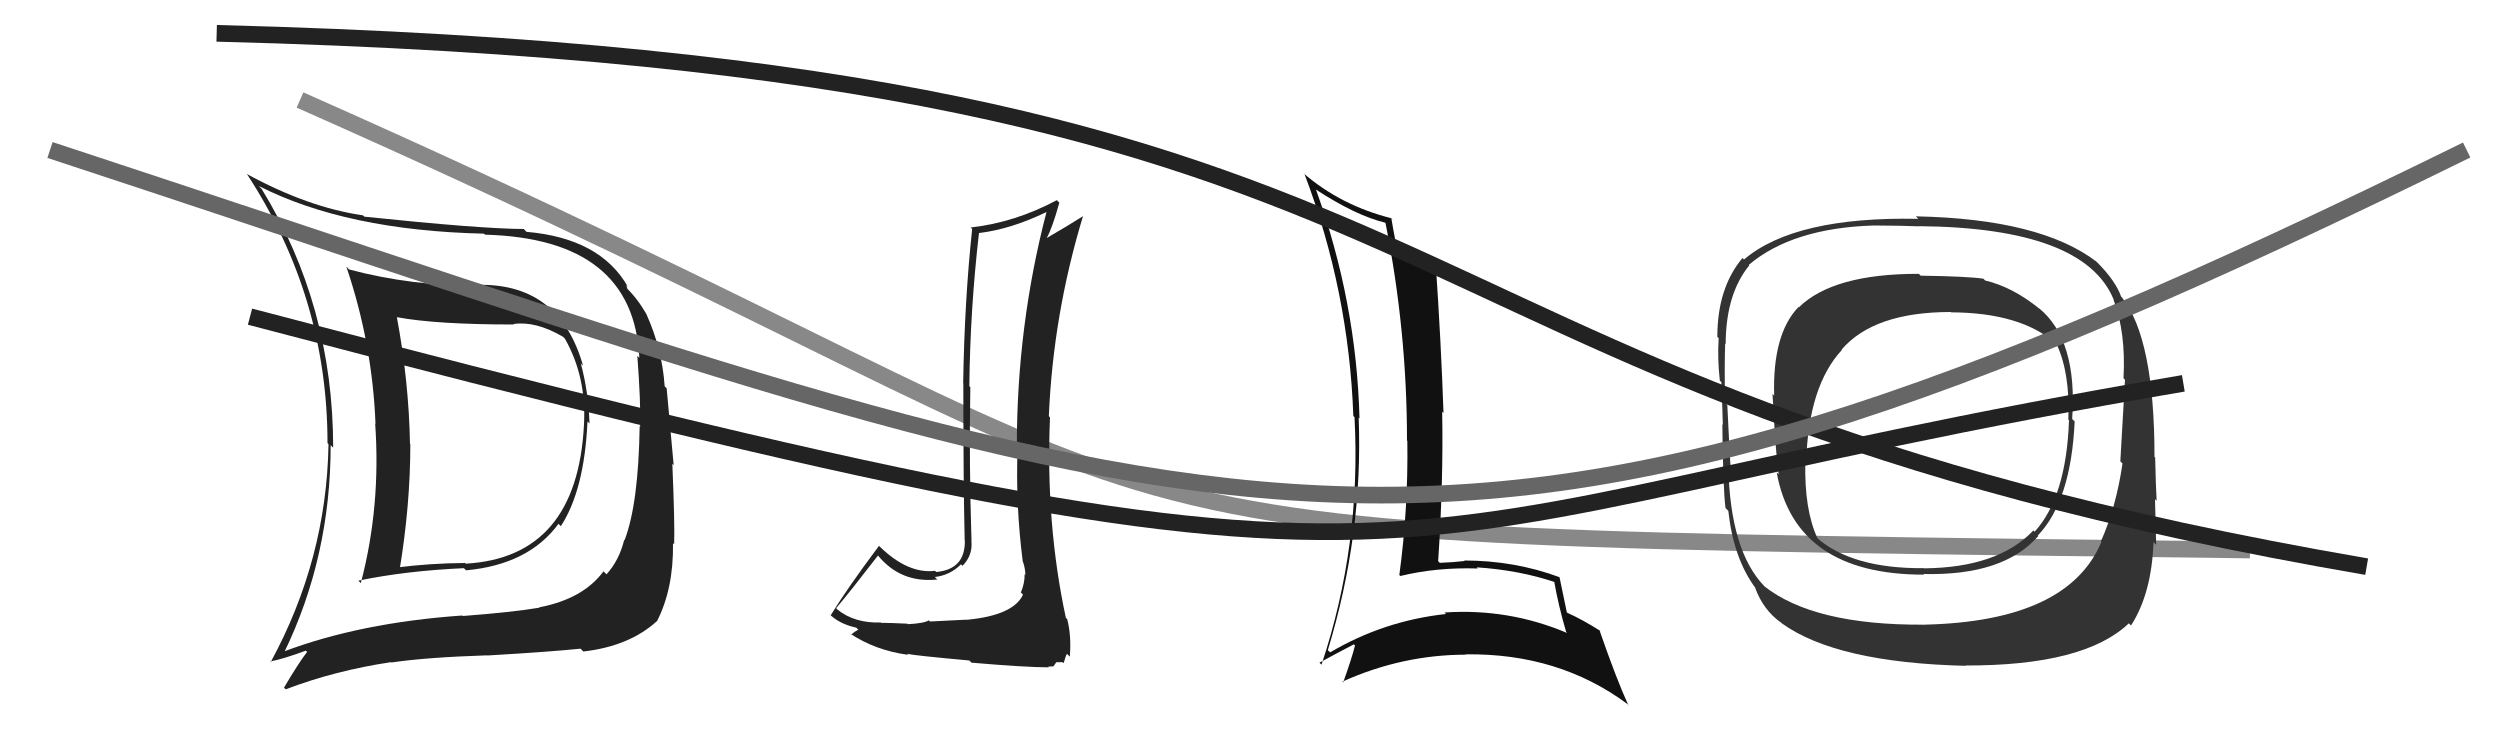 <svg xmlns="http://www.w3.org/2000/svg" width="150" height="44" viewBox="0,0,150,44"><path fill="#222" d="M28.88 17.09L28.90 17.11L28.96 17.17Q24.65 17.16 20.96 16.17L20.96 16.18L20.78 16.00Q22.34 20.60 22.53 25.43L22.54 25.44L22.51 25.41Q22.86 30.38 21.65 34.98L21.64 34.98L21.50 34.84Q24.33 34.25 27.84 34.09L27.85 34.11L27.97 34.22Q31.72 33.87 33.51 31.43L33.58 31.50L33.65 31.57Q35.06 29.41 35.25 25.29L35.35 25.39L35.37 25.41Q35.31 23.52 34.85 21.81L34.95 21.91L34.98 21.93Q33.60 17.09 28.88 17.09ZM17.03 39.16L16.98 39.12L17.04 39.17Q19.84 33.41 19.84 26.70L19.79 26.66L19.99 26.86Q19.99 18.33 15.69 11.32L15.66 11.30L15.53 11.16Q20.78 13.83 29.04 14.02L29.20 14.18L29.10 14.08Q38.02 14.32 38.36 21.47L38.24 21.35L38.24 21.35Q38.45 24.15 38.41 25.60L38.37 25.55L38.38 25.56Q38.31 30.25 37.47 32.42L37.54 32.49L37.45 32.40Q37.15 33.62 36.39 34.46L36.28 34.35L36.21 34.28Q34.98 35.94 32.35 36.44L32.36 36.45L32.37 36.46Q30.77 36.73 27.77 36.96L27.81 37.00L27.74 36.93Q21.59 37.36 16.98 39.11ZM34.89 38.98L35.01 39.10L35.01 39.09Q37.76 38.77 39.40 37.28L39.40 37.28L39.41 37.29Q40.42 35.33 40.38 32.59L40.50 32.71L40.45 32.66Q40.49 31.33 40.34 27.83L40.42 27.91L40.00 23.30L39.88 23.18Q39.73 20.94 38.78 18.84L38.72 18.78L38.80 18.87Q38.23 17.88 37.54 17.23L37.65 17.33L37.57 17.10L37.67 17.20Q36.01 14.29 31.59 13.91L31.54 13.86L31.43 13.74Q28.86 13.73 21.86 13.00L21.76 12.90L21.78 12.92Q18.49 12.45 14.79 10.43L14.92 10.55L14.82 10.45Q19.65 17.83 19.65 26.59L19.65 26.59L19.71 26.65Q19.60 33.54 16.25 39.71L16.36 39.83L16.22 39.69Q17.02 39.53 18.35 39.04L18.43 39.12L18.43 39.11Q17.91 39.78 17.04 41.26L17.16 41.38L17.14 41.36Q20.11 40.23 23.46 39.73L23.49 39.76L23.48 39.75Q25.57 39.44 29.22 39.32L29.30 39.41L29.23 39.33Q33.01 39.11 34.83 38.92ZM35.05 25.47L34.88 25.30L35.04 25.46Q34.64 33.44 27.94 33.82L27.80 33.68L27.91 33.78Q25.86 33.79 23.80 34.05L23.91 34.16L23.97 34.23Q24.62 30.31 24.62 26.65L24.53 26.56L24.60 26.63Q24.53 22.87 23.81 19.02L23.86 19.07L23.81 19.03Q26.15 19.47 30.84 19.47L30.77 19.40L30.81 19.44Q32.14 19.25 33.77 20.20L33.85 20.27L33.90 20.33Q35.19 22.61 35.04 25.46Z"/><path d="M18 6 C79 33,55 32,135 33" stroke="#888" fill="none"/><path fill="#111" d="M78.91 11.32L78.97 11.39L78.95 11.37Q81.36 12.94 83.11 13.36L83.21 13.46L83.13 13.38Q84.42 19.85 84.42 26.43L84.47 26.49L84.44 26.45Q84.50 30.51 83.96 34.50L84.02 34.56L84.02 34.56Q86.19 34.03 88.67 34.11L88.60 34.03L88.60 34.04Q91.16 34.21 93.30 34.93L93.31 34.95L93.25 34.88Q93.51 36.36 93.97 37.92L94.06 38.01L94.03 37.98Q90.52 36.49 86.67 36.75L86.76 36.84L86.76 36.84Q83.04 37.24 79.81 39.14L79.72 39.06L79.67 39.01Q81.79 32.06 81.52 25.06L81.55 25.08L81.57 25.11Q81.39 18.12 78.96 11.38ZM79.26 39.85L79.23 39.82L79.17 39.76Q79.86 39.38 81.23 38.66L81.31 38.74L81.30 38.73Q81.12 39.46 80.59 40.95L80.56 40.92L80.54 40.90Q84.13 39.28 87.97 39.28L87.90 39.21L87.96 39.26Q93.52 39.19 97.63 42.23L97.78 42.38L97.70 42.31Q96.99 40.76 95.96 37.79L96.07 37.90L96.06 37.88Q94.91 37.15 94.04 36.77L93.94 36.67L94.01 36.74Q93.87 36.04 93.57 34.63L93.67 34.73L93.57 34.63Q90.86 33.63 87.85 33.63L87.89 33.68L87.88 33.66Q87.19 33.74 86.39 33.77L86.32 33.70L86.29 33.67Q86.61 28.81 86.53 24.70L86.65 24.82L86.61 24.78Q86.47 20.60 86.13 15.62L86.17 15.65L86.23 15.71Q84.68 15.46 83.88 15.27L84.00 15.39L83.92 15.31Q83.71 14.49 83.48 13.09L83.66 13.26L83.50 13.10Q80.44 12.33 78.19 10.38L78.20 10.39L78.28 10.47Q80.93 17.46 81.20 24.96L81.26 25.02L81.27 25.03Q81.68 32.72 79.29 39.88Z"/><path fill="#333" d="M122.40 18.56L122.38 18.54L122.40 18.55Q120.75 17.21 119.11 16.83L119.02 16.74L119.00 16.72Q118.02 16.58 115.24 16.54L115.09 16.39L115.13 16.43Q109.99 16.42 107.93 18.44L108.05 18.56L107.91 18.42Q106.34 20.05 106.45 23.74L106.47 23.76L106.35 23.63Q106.56 27.50 106.72 28.46L106.74 28.48L106.60 28.34Q107.71 34.48 115.44 34.48L115.53 34.57L115.40 34.44Q120.21 34.56 122.30 32.16L122.16 32.03L122.27 32.13Q124.26 30.05 124.48 25.29L124.37 25.18L124.33 25.13Q124.66 20.40 122.34 18.49ZM115.48 37.52L115.47 37.52L115.43 37.48Q108.81 37.52 105.84 35.16L105.84 35.16L105.86 35.17Q103.81 33.05 103.70 27.99L103.75 28.04L103.85 28.14Q103.79 27.59 103.64 24.31L103.52 24.19L103.49 24.16Q103.47 21.67 103.51 20.60L103.43 20.53L103.54 20.64Q103.55 17.64 104.96 15.92L105.05 16.02L104.93 15.89Q107.55 13.68 112.42 13.53L112.41 13.52L112.42 13.53Q114.26 13.54 115.14 13.58L115.03 13.47L115.13 13.57Q125.08 13.66 126.83 18.00L126.91 18.08L126.81 17.98Q127.56 19.95 127.41 22.69L127.45 22.74L127.50 22.78Q127.41 24.40 127.22 27.68L127.16 27.62L127.35 27.81Q126.97 30.43 126.05 32.49L126.05 32.49L126.08 32.52Q124.08 37.29 115.44 37.48ZM127.78 37.45L127.89 37.56L127.86 37.53Q129.10 35.61 129.21 32.53L129.24 32.56L129.37 32.69Q129.34 31.55 129.30 29.95L129.24 29.89L129.40 30.05Q129.35 29.28 129.31 27.45L129.25 27.39L129.27 27.41Q129.27 20.32 127.32 17.85L127.25 17.78L127.27 17.80Q126.94 16.86 125.84 15.75L125.77 15.69L125.79 15.70Q122.42 13.13 114.96 12.98L114.96 12.99L115.10 13.13Q107.69 12.98 104.64 15.57L104.52 15.45L104.55 15.48Q103.04 17.28 103.04 20.21L103.19 20.36L103.12 20.29Q103.04 21.51 103.19 22.84L103.35 22.99L103.28 22.93Q103.33 24.05 103.37 25.49L103.25 25.37L103.34 25.46Q103.38 29.30 103.53 30.48L103.66 30.61L103.70 30.66Q104.01 33.51 105.34 35.30L105.38 35.34L105.31 35.27Q105.79 36.59 106.85 37.35L106.79 37.28L106.91 37.40Q110.18 39.76 117.95 39.95L117.85 39.86L117.92 39.93Q125.06 39.95 127.73 37.40ZM124.15 25.22L124.16 25.22L124.14 25.21Q123.98 29.81 122.08 31.90L121.91 31.74L122.00 31.83Q119.89 34.06 115.44 34.10L115.49 34.15L115.44 34.09Q111.10 34.13 108.97 32.23L109.08 32.34L109.06 32.32Q108.25 30.60 108.32 27.70L108.27 27.65L108.37 27.75Q108.50 23.16 110.52 20.99L110.55 21.02L110.50 20.97Q112.44 18.72 117.05 18.72L117.00 18.68L117.06 18.74Q121.27 18.76 123.36 20.62L123.45 20.71L123.40 20.66Q124.21 22.39 124.10 25.17Z"/><path fill="#222" d="M57.91 37.12L57.97 37.18L55.80 37.29L55.73 37.22Q55.45 37.40 54.48 37.45L54.48 37.46L54.44 37.42Q53.36 37.37 52.87 37.37L52.88 37.38L52.85 37.35Q51.26 37.40 50.23 36.56L50.28 36.61L50.17 36.49Q51.04 35.46 52.68 33.33L52.73 33.38L52.67 33.32Q54.04 35.00 56.24 34.77L56.05 34.58L56.10 34.62Q57.01 34.51 57.66 33.86L57.77 33.97L57.75 33.95Q58.39 33.30 58.28 32.42L58.33 32.47L58.29 32.44Q58.14 27.80 58.22 23.23L58.18 23.19L58.16 23.17Q58.21 18.57 58.74 13.97L58.75 13.98L58.76 13.98Q60.66 13.75 62.79 12.72L62.92 12.85L62.79 12.72Q61.01 19.54 61.01 26.78L60.98 26.75L61.06 26.83Q60.92 30.23 61.37 33.73L61.37 33.72L61.39 33.74Q61.52 34.14 61.52 34.48L61.56 34.52L61.48 34.45Q61.48 35.02 61.25 35.55L61.25 35.54L61.38 35.68Q60.80 36.93 57.98 37.19ZM62.93 40.04L62.88 40.00L63.21 39.98L63.38 39.73L63.75 39.73L63.82 39.79Q63.94 39.34 64.02 39.23L64.21 39.42L64.19 39.40Q64.29 38.13 64.03 37.14L63.99 37.11L63.95 37.06Q62.73 31.39 63.00 25.04L63.02 25.06L62.93 24.97Q63.19 18.87 64.98 12.97L64.89 12.88L64.98 12.97Q64.05 13.56 62.79 14.29L62.79 14.29L62.80 14.29Q63.14 13.68 63.56 12.16L63.53 12.13L63.41 12.01Q60.90 13.35 58.24 13.65L58.30 13.71L58.33 13.74Q57.87 18.04 57.79 22.99L57.86 23.06L57.80 22.99Q57.80 28.98 57.88 32.40L57.85 32.37L57.89 32.42Q57.93 34.16 56.17 34.32L56.24 34.38L56.10 34.25Q54.48 34.44 52.80 32.81L52.81 32.82L52.74 32.75Q50.79 35.36 49.84 36.92L49.72 36.81L49.75 36.83Q50.34 37.43 51.37 37.66L51.34 37.62L51.50 37.79Q51.33 37.85 51.07 38.08L51.12 38.13L51.00 38.01Q52.51 39.02 54.48 39.29L54.50 39.31L54.43 39.23Q54.86 39.33 58.16 39.63L58.11 39.58L58.29 39.76Q61.55 40.04 62.93 40.04Z"/><path d="M13 2 C92 4,78 23,142 34" stroke="#222" fill="none"/><path d="M3 9 C76 33,85 40,148 9" stroke="#666" fill="none"/><path d="M15 19 C91 39,78 32,131 23" stroke="#222" fill="none"/></svg>